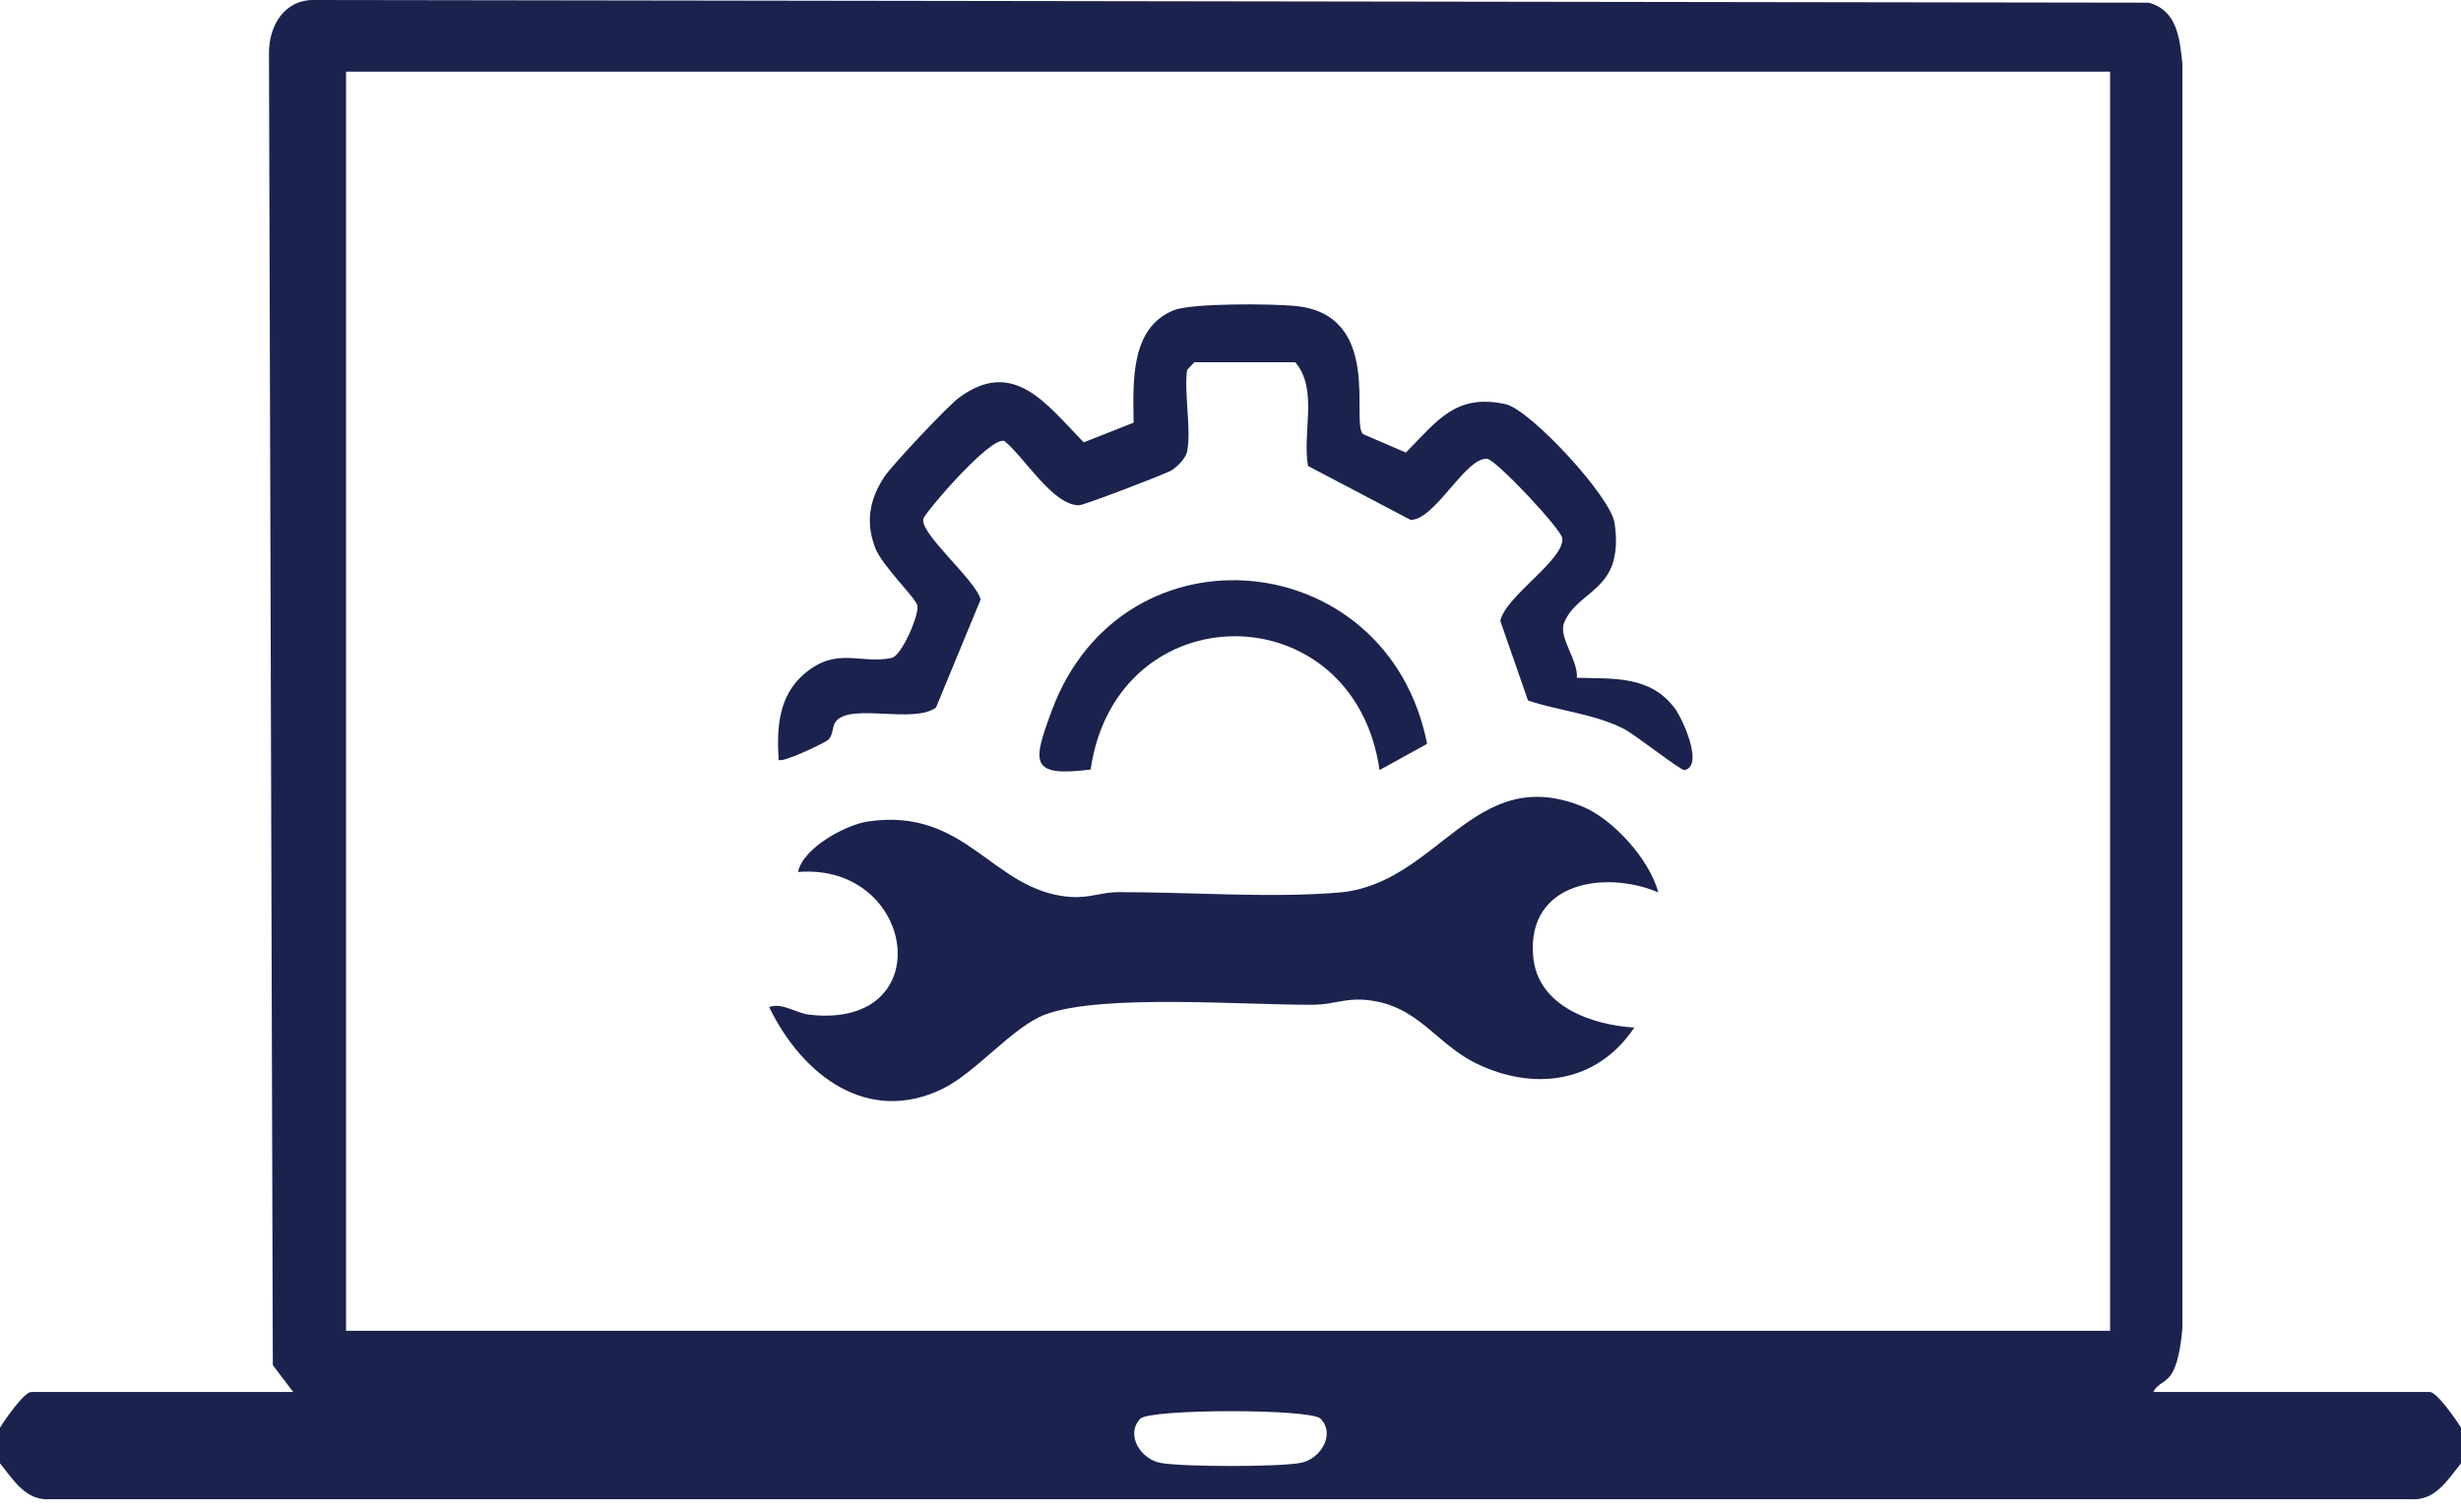<?xml version="1.0" encoding="utf-8"?>
<svg xmlns="http://www.w3.org/2000/svg" fill="none" height="100%" overflow="visible" preserveAspectRatio="none" style="display: block;" viewBox="0 0 70 43" width="100%">
<g id="EDU-ICONS-07 1">
<path d="M0 40.609C0.135 40.389 0.686 39.594 0.889 39.594H8.34L7.76 38.831L7.651 1.524C7.645 0.698 8.115 -0.02 8.948 0L61.116 0.076C61.916 0.296 61.996 1.05 62.075 1.814V37.786C62.047 38.136 61.973 38.666 61.826 38.972C61.638 39.365 61.392 39.305 61.25 39.593H69.111C69.314 39.593 69.865 40.388 70 40.608V41.623C69.608 42.109 69.264 42.695 68.571 42.644H1.429C0.736 42.695 0.392 42.109 0 41.623V40.608V40.609ZM60.019 2.038H9.843V37.854H60.019V2.038ZM37.563 40.354C37.288 40.066 32.706 40.072 32.435 40.354C32.001 40.809 32.446 41.518 33.026 41.615C33.695 41.727 36.305 41.728 36.973 41.615C37.555 41.517 37.996 40.807 37.563 40.354Z" fill="#1B224E" id="Vector"/>
<path d="M47.167 25.383C45.698 24.755 43.426 25.06 43.608 27.197C43.73 28.651 45.34 29.163 46.486 29.228C45.415 30.828 43.606 31.042 41.974 30.241C40.836 29.682 40.336 28.594 38.883 28.445C38.278 28.382 37.904 28.574 37.399 28.579C35.486 28.599 31.349 28.256 29.731 28.857C28.814 29.196 27.768 30.505 26.805 30.973C24.699 31.996 22.837 30.62 21.877 28.646C22.257 28.506 22.625 28.819 23.036 28.864C26.755 29.277 26.054 24.534 22.697 24.803C22.854 24.101 24.067 23.458 24.691 23.366C27.508 22.952 28.219 25.345 30.439 25.512C30.987 25.552 31.329 25.379 31.782 25.377C33.791 25.37 36.122 25.552 38.082 25.388C40.917 25.151 41.915 21.668 45.022 22.947C45.872 23.298 46.915 24.433 47.168 25.382L47.167 25.383Z" fill="#1B224E" id="Vector_2"/>
<path d="M33.769 12.841C33.731 13.025 33.487 13.279 33.321 13.381C33.168 13.476 30.832 14.372 30.692 14.372C29.944 14.375 29.143 13.007 28.569 12.544C28.167 12.398 26.304 14.592 26.263 14.755C26.158 15.18 27.74 16.483 27.893 17.051L26.624 20.125C25.993 20.6 24.196 19.988 23.776 20.52C23.661 20.664 23.708 20.91 23.557 21.042C23.437 21.148 22.236 21.712 22.147 21.613C22.088 20.664 22.155 19.768 22.9 19.149C23.817 18.386 24.46 18.901 25.361 18.715C25.647 18.656 26.155 17.477 26.093 17.221C26.04 17 25.091 16.096 24.894 15.583C24.615 14.855 24.73 14.206 25.152 13.565C25.374 13.228 26.954 11.553 27.271 11.317C28.835 10.156 29.775 11.511 30.825 12.582L32.244 12.023C32.229 10.855 32.146 9.317 33.395 8.822C33.911 8.617 36.197 8.638 36.848 8.703C39.37 8.953 38.403 12.044 38.773 12.349L39.989 12.873C40.887 11.959 41.416 11.187 42.827 11.497C43.519 11.65 45.815 14.117 45.925 14.88C46.206 16.828 44.903 16.739 44.493 17.704C44.315 18.124 44.888 18.766 44.853 19.28C45.885 19.308 46.951 19.21 47.647 20.161C47.869 20.466 48.467 21.788 47.914 21.905C47.812 21.927 46.48 20.871 46.165 20.718C45.284 20.288 44.37 20.23 43.462 19.925L42.674 17.66C42.825 16.953 44.494 15.931 44.438 15.314C44.414 15.052 42.551 13.076 42.304 13.052C41.691 12.988 40.825 14.789 40.123 14.788L37.205 13.254C37.037 12.303 37.502 11.071 36.842 10.304H33.971L33.766 10.522C33.674 11.201 33.892 12.217 33.766 12.842L33.769 12.841Z" fill="#1B224E" id="Vector_3"/>
<path d="M40.592 21.158L39.24 21.904C38.509 16.839 31.76 16.824 31.021 21.889C29.287 22.106 29.362 21.706 29.918 20.21C31.933 14.78 39.481 15.503 40.592 21.158Z" fill="#1B224E" id="Vector_4"/>
</g>
</svg>